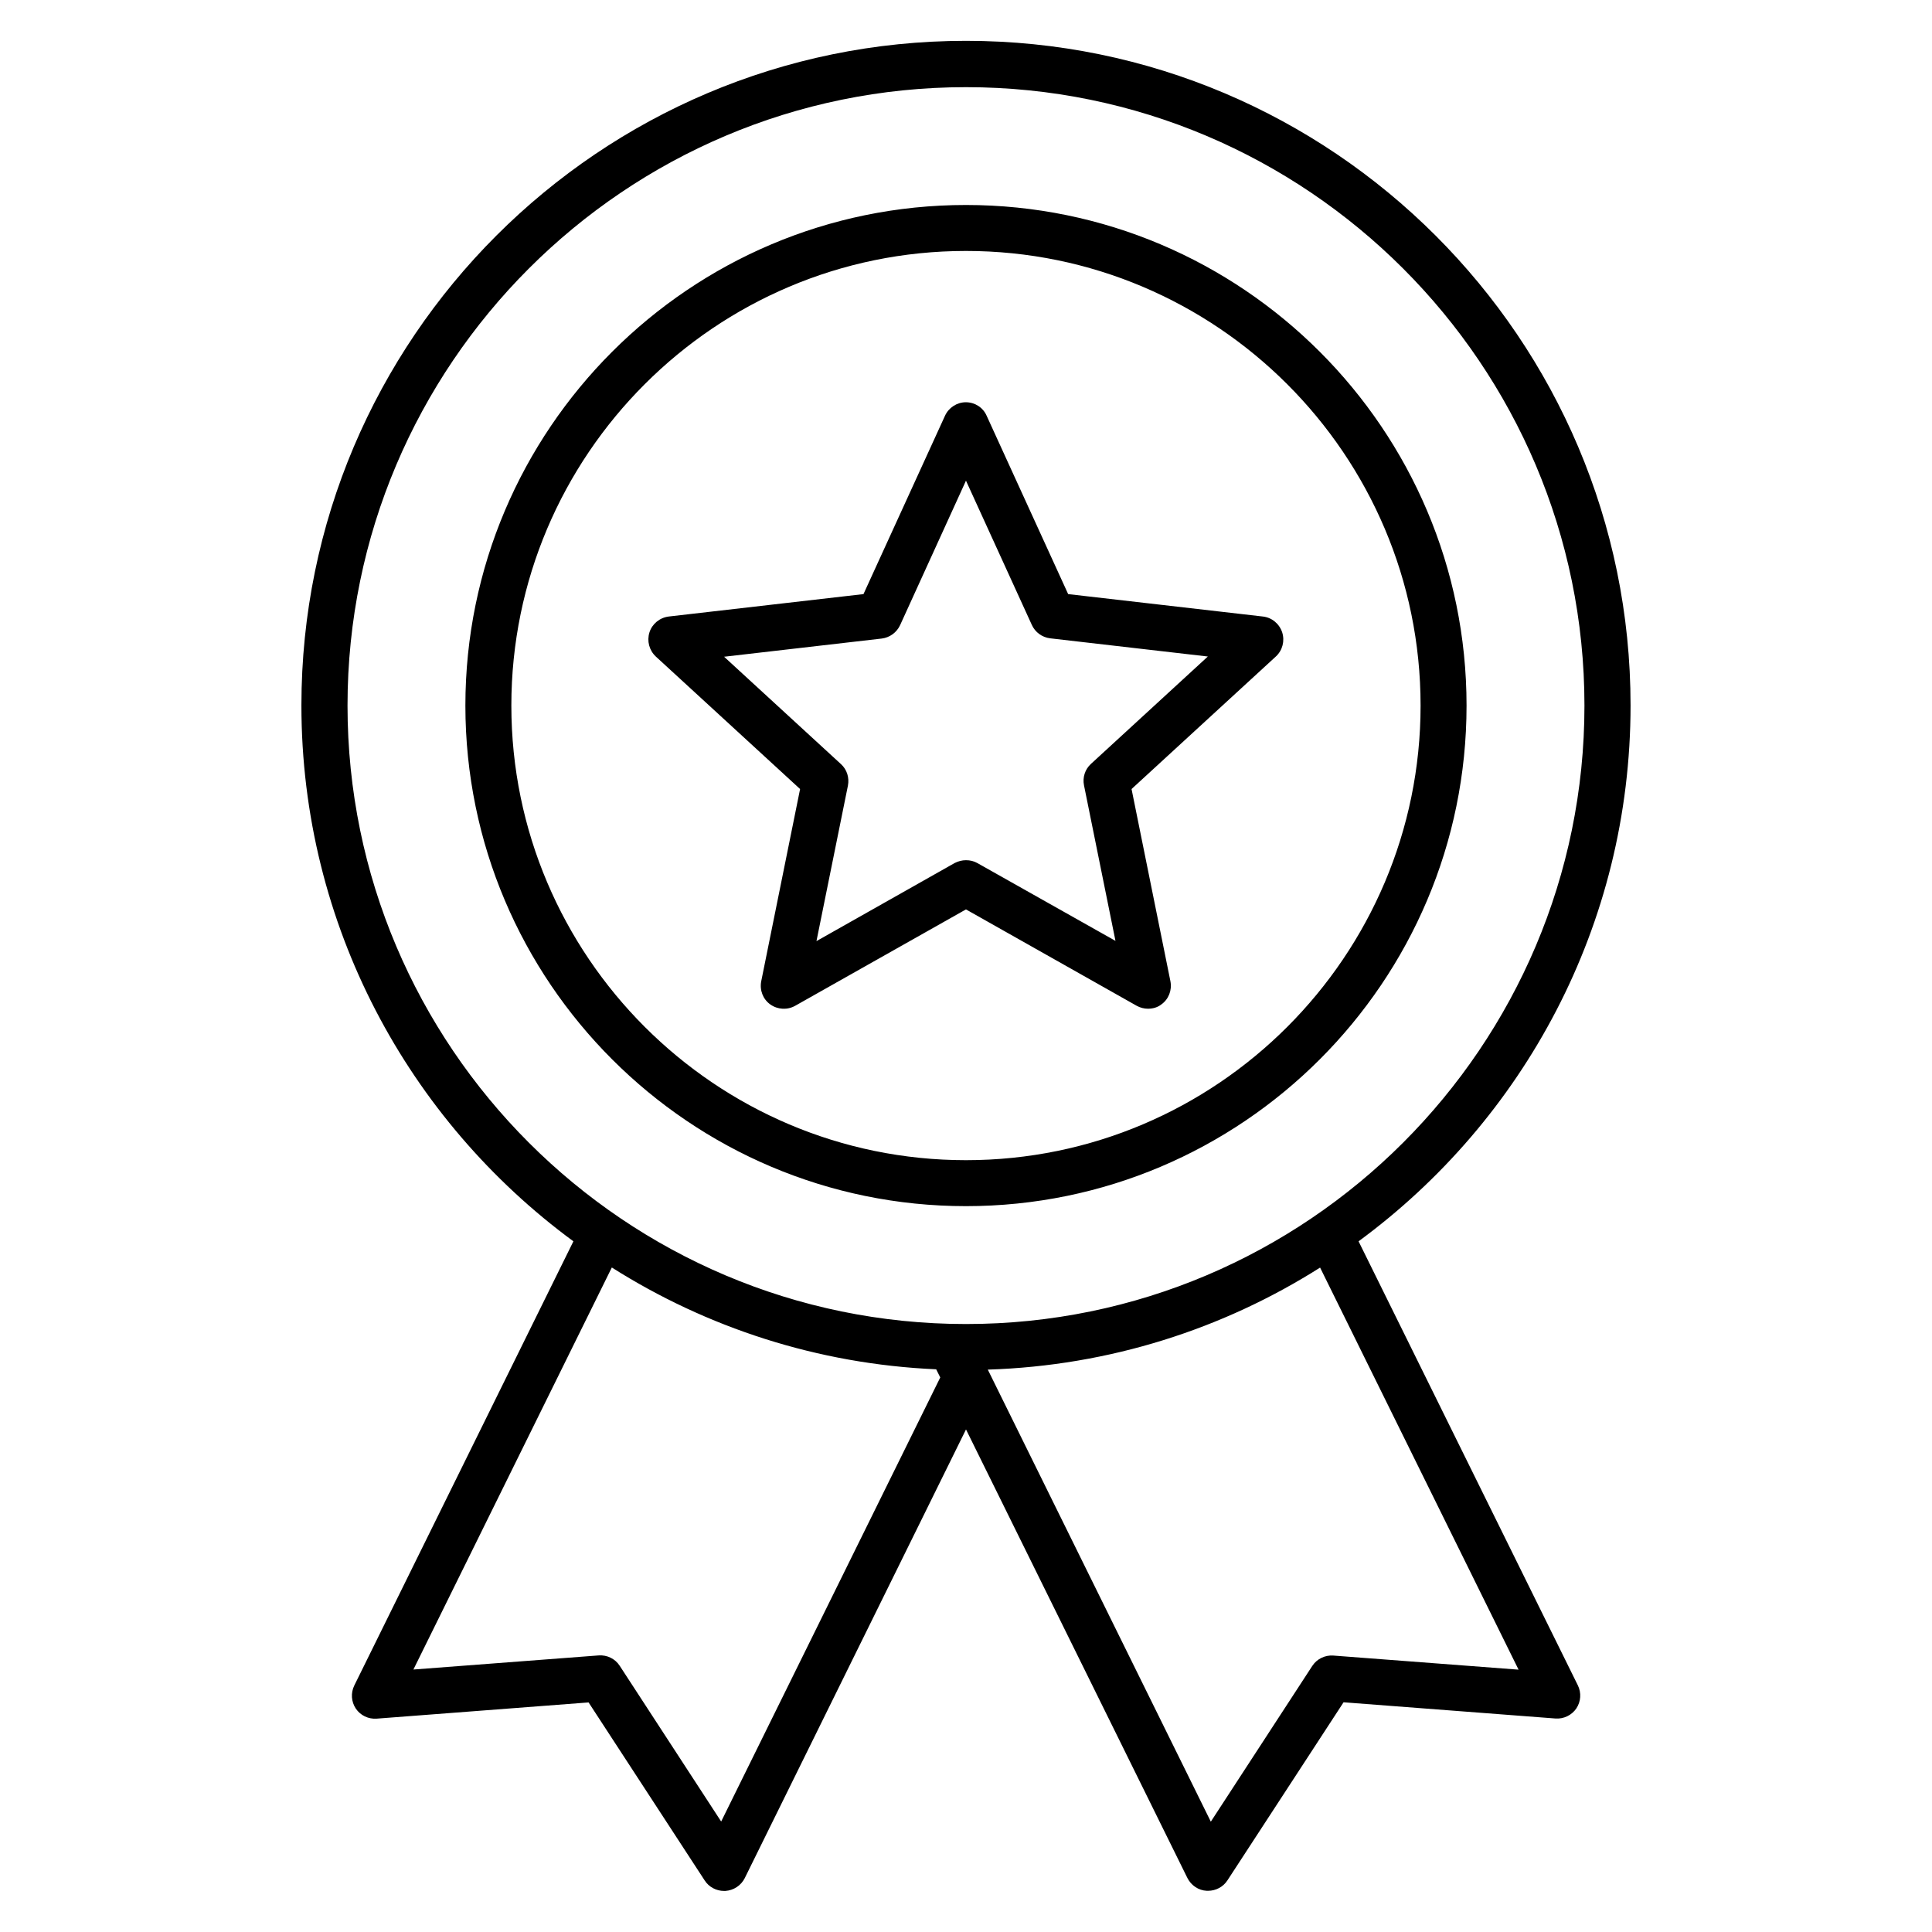 <?xml version="1.0" encoding="UTF-8"?>
<svg width="1200pt" height="1200pt" version="1.1" viewBox="0 0 1200 1200" xmlns="http://www.w3.org/2000/svg">
 <path d="m828.14 1028.3c-5.156-0.375-10.219 2.062-13.078 6.469l-63 96.703-138.52-280.78c75.703-2.391 146.29-25.312 206.39-63.375l123.28 249.74zm-380.21 103.08-63-96.703c-2.859-4.453-7.922-6.844-13.078-6.469l-115.08 8.766 123.24-249.71c58.781 37.219 127.69 60 201.47 63.234l2.531 5.062zm-232.08-693.14c0 211.78 172.31 384.14 384.14 384.14 211.78 0 384.14-172.31 384.14-384.14 0-211.78-172.36-384.1-384.14-384.1-211.79 0-384.14 172.31-384.14 384.1zm627.98 332.76c102.38-75.234 168.94-196.31 168.94-332.86 0-227.63-185.16-412.78-412.78-412.78-227.62 0-412.78 185.16-412.78 412.78 0 136.45 66.609 257.63 168.94 332.86l-136.08 275.86c-2.297 4.688-1.922 10.078 0.938 14.391 2.859 4.219 7.781 6.609 12.938 6.234l131.63-10.078 72.141 110.62c2.625 4.078 7.219 6.469 12 6.469h0.844c5.156-0.375 9.703-3.375 12-7.922l137.44-278.72 137.53 278.63c2.297 4.547 6.844 7.688 12 7.922h0.844c4.781 0 9.375-2.391 12-6.469l72.141-110.62 131.63 10.078c5.156 0.375 10.078-2.062 12.938-6.234 2.859-4.312 3.234-9.703 0.938-14.391zm-526.22-332.76c0-155.63 126.61-282.37 282.37-282.37 155.63 0 282.37 126.61 282.37 282.37 0 155.63-126.61 282.37-282.37 282.37-155.63 0-282.37-126.74-282.37-282.37zm593.29 0c0 171.47-139.45 310.92-310.92 310.92s-310.92-139.45-310.92-310.92 139.45-310.92 310.92-310.92 310.92 139.45 310.92 310.92zm-303.84 97.828c-2.156-1.219-4.547-1.781-7.078-1.781-2.391 0-4.781 0.609-7.078 1.781l-85.781 48.469 19.547-96.609c0.938-4.922-0.609-9.938-4.312-13.312l-72.609-66.703 97.922-11.297c4.922-0.609 9.234-3.703 11.391-8.297l40.922-89.766 40.922 89.625c2.062 4.547 6.375 7.688 11.391 8.297l97.922 11.297-72.609 66.703c-3.703 3.375-5.297 8.391-4.312 13.312l19.547 96.609zm105.98 90.469c-2.391 0-4.781-0.609-6.938-1.781l-106.12-59.906-106.08 59.859c-4.922 2.766-10.922 2.391-15.469-0.844-4.547-3.234-6.703-8.859-5.625-14.391l24.141-119.39-89.625-82.312c-4.078-3.844-5.625-9.609-3.938-15 1.688-5.297 6.375-9.141 12-9.844l120.94-13.922 50.625-110.77c2.297-5.062 7.453-8.391 12.938-8.391 5.625 0 10.688 3.234 12.938 8.391l50.625 110.77 120.94 13.922c5.531 0.609 10.219 4.453 12 9.844 1.688 5.297 0.234 11.156-3.938 15l-89.625 82.312 24.141 119.39c1.078 5.531-1.078 11.156-5.625 14.391-2.297 1.828-5.297 2.672-8.297 2.672z" fill-rule="evenodd"/>
</svg>
